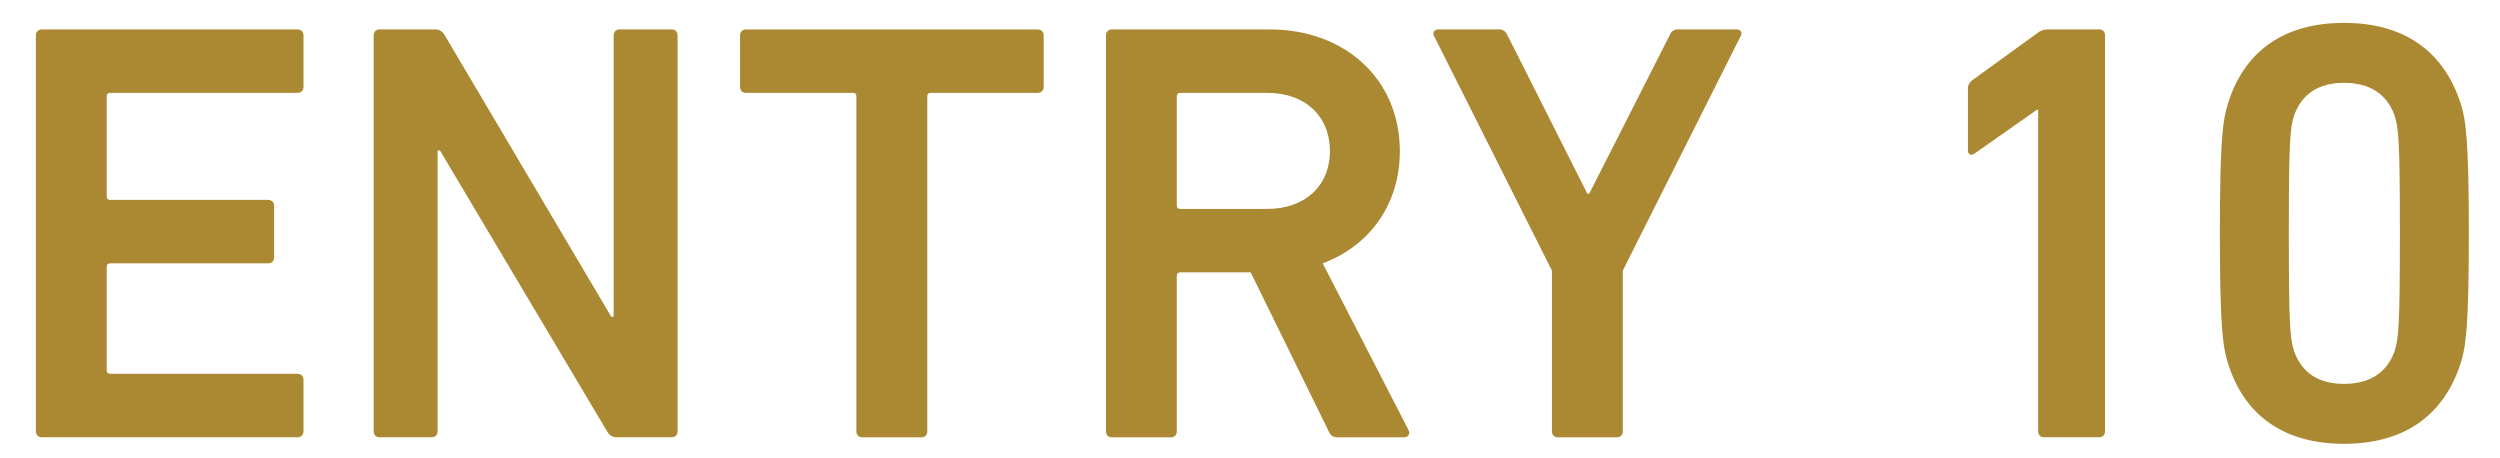 <?xml version="1.0" encoding="UTF-8"?>
<svg width="60px" height="11px" viewBox="0 0 60 11" version="1.1" xmlns="http://www.w3.org/2000/svg" xmlns:xlink="http://www.w3.org/1999/xlink">
    <title>Group</title>
    <g id="Page-1" stroke="none" stroke-width="1" fill="none" fill-rule="evenodd">
        <g id="Frame" transform="translate(-61, -4035)" fill="#AA8932">
            <g id="Group" transform="translate(61.861, 4034.549)">
                <path d="M0,1.301 C0,1.215 0.058,1.157 0.144,1.157 L6.279,1.157 C6.365,1.157 6.423,1.215 6.423,1.301 L6.423,2.536 C6.423,2.622 6.365,2.68 6.279,2.68 L1.786,2.68 C1.729,2.68 1.7,2.709 1.7,2.766 L1.7,5.161 C1.7,5.219 1.729,5.248 1.786,5.248 L5.573,5.248 C5.66,5.248 5.718,5.305 5.718,5.392 L5.718,6.627 C5.718,6.713 5.66,6.771 5.573,6.771 L1.786,6.771 C1.729,6.771 1.7,6.8 1.7,6.857 L1.7,9.336 C1.7,9.394 1.729,9.423 1.786,9.423 L6.279,9.423 C6.365,9.423 6.423,9.48 6.423,9.567 L6.423,10.801 C6.423,10.888 6.365,10.946 6.279,10.946 L0.144,10.946 C0.058,10.946 0,10.888 0,10.801 L0,1.301 Z" id="Fill-1038"></path>
                <path d="M8.107,1.3 C8.107,1.214 8.164,1.156 8.251,1.156 L9.57,1.156 C9.684,1.156 9.756,1.199 9.814,1.3 L13.809,8.052 L13.867,8.052 L13.867,1.3 C13.867,1.214 13.924,1.156 14.01,1.156 L15.257,1.156 C15.343,1.156 15.401,1.214 15.401,1.3 L15.401,10.802 C15.401,10.889 15.343,10.946 15.257,10.946 L13.953,10.946 C13.837,10.946 13.765,10.904 13.708,10.802 L9.699,4.064 L9.641,4.064 L9.641,10.802 C9.641,10.889 9.584,10.946 9.498,10.946 L8.251,10.946 C8.164,10.946 8.107,10.889 8.107,10.802 L8.107,1.3 Z" id="Fill-1040"></path>
                <path d="M19.837,10.947 C19.751,10.947 19.692,10.889 19.692,10.803 L19.692,2.767 C19.692,2.709 19.664,2.68 19.607,2.68 L17.043,2.68 C16.957,2.68 16.9,2.623 16.9,2.537 L16.9,1.301 C16.9,1.215 16.957,1.158 17.043,1.158 L24.043,1.158 C24.129,1.158 24.187,1.215 24.187,1.301 L24.187,2.537 C24.187,2.623 24.129,2.68 24.043,2.68 L21.48,2.68 C21.422,2.68 21.394,2.709 21.394,2.767 L21.394,10.803 C21.394,10.889 21.336,10.947 21.249,10.947 L19.837,10.947 Z" id="Fill-1042"></path>
                <path d="M31.057,4.08 C31.057,3.228 30.452,2.68 29.558,2.68 L27.468,2.68 C27.411,2.68 27.382,2.708 27.382,2.767 L27.382,5.378 C27.382,5.436 27.411,5.465 27.468,5.465 L29.558,5.465 C30.452,5.465 31.057,4.915 31.057,4.08 L31.057,4.08 Z M31.244,10.947 C31.128,10.947 31.071,10.903 31.028,10.803 L29.155,6.987 L27.468,6.987 C27.411,6.987 27.382,7.016 27.382,7.074 L27.382,10.803 C27.382,10.889 27.325,10.947 27.238,10.947 L25.826,10.947 C25.74,10.947 25.682,10.889 25.682,10.803 L25.682,1.302 C25.682,1.214 25.74,1.157 25.826,1.157 L29.616,1.157 C31.415,1.157 32.735,2.349 32.735,4.08 C32.735,5.364 32.003,6.354 30.884,6.771 L32.937,10.759 C32.994,10.861 32.937,10.947 32.836,10.947 L31.244,10.947 Z" id="Fill-1044"></path>
                <path d="M36.53,10.947 C36.443,10.947 36.385,10.889 36.385,10.803 L36.385,6.945 L33.549,1.301 C33.52,1.229 33.563,1.156 33.664,1.156 L35.119,1.156 C35.205,1.156 35.277,1.2 35.32,1.301 L37.236,5.101 L37.279,5.101 L39.209,1.301 C39.253,1.2 39.31,1.156 39.411,1.156 L40.807,1.156 C40.923,1.156 40.952,1.229 40.923,1.301 L38.086,6.945 L38.086,10.803 C38.086,10.889 38.028,10.947 37.942,10.947 L36.53,10.947 Z" id="Fill-1046"></path>
                <path d="M48.054,3.085 L48.026,3.085 L46.528,4.136 C46.442,4.194 46.369,4.165 46.369,4.05 L46.369,2.581 C46.369,2.495 46.399,2.437 46.47,2.379 L48.04,1.242 C48.112,1.185 48.183,1.156 48.298,1.156 L49.517,1.156 C49.604,1.156 49.66,1.213 49.66,1.3 L49.66,10.802 C49.66,10.889 49.604,10.946 49.517,10.946 L48.198,10.946 C48.112,10.946 48.054,10.889 48.054,10.802 L48.054,3.085 Z" id="Fill-1048"></path>
                <path d="M55.395,9.664 C56.001,9.664 56.419,9.405 56.606,8.887 C56.708,8.585 56.736,8.254 56.736,6.052 C56.736,3.849 56.708,3.518 56.606,3.216 C56.419,2.698 56.001,2.439 55.395,2.439 C54.791,2.439 54.388,2.698 54.2,3.216 C54.099,3.518 54.071,3.849 54.071,6.052 C54.071,8.254 54.099,8.585 54.2,8.887 C54.388,9.405 54.791,9.664 55.395,9.664 M52.416,6.052 C52.416,3.777 52.487,3.317 52.617,2.914 C53.005,1.691 53.941,1 55.395,1 C56.85,1 57.786,1.691 58.188,2.914 C58.319,3.317 58.391,3.777 58.391,6.052 C58.391,8.326 58.319,8.786 58.188,9.189 C57.786,10.412 56.85,11.102 55.395,11.102 C53.941,11.102 53.005,10.412 52.617,9.189 C52.487,8.786 52.416,8.326 52.416,6.052" id="Fill-1050"></path>
            </g>
        </g>
    </g>
</svg>
